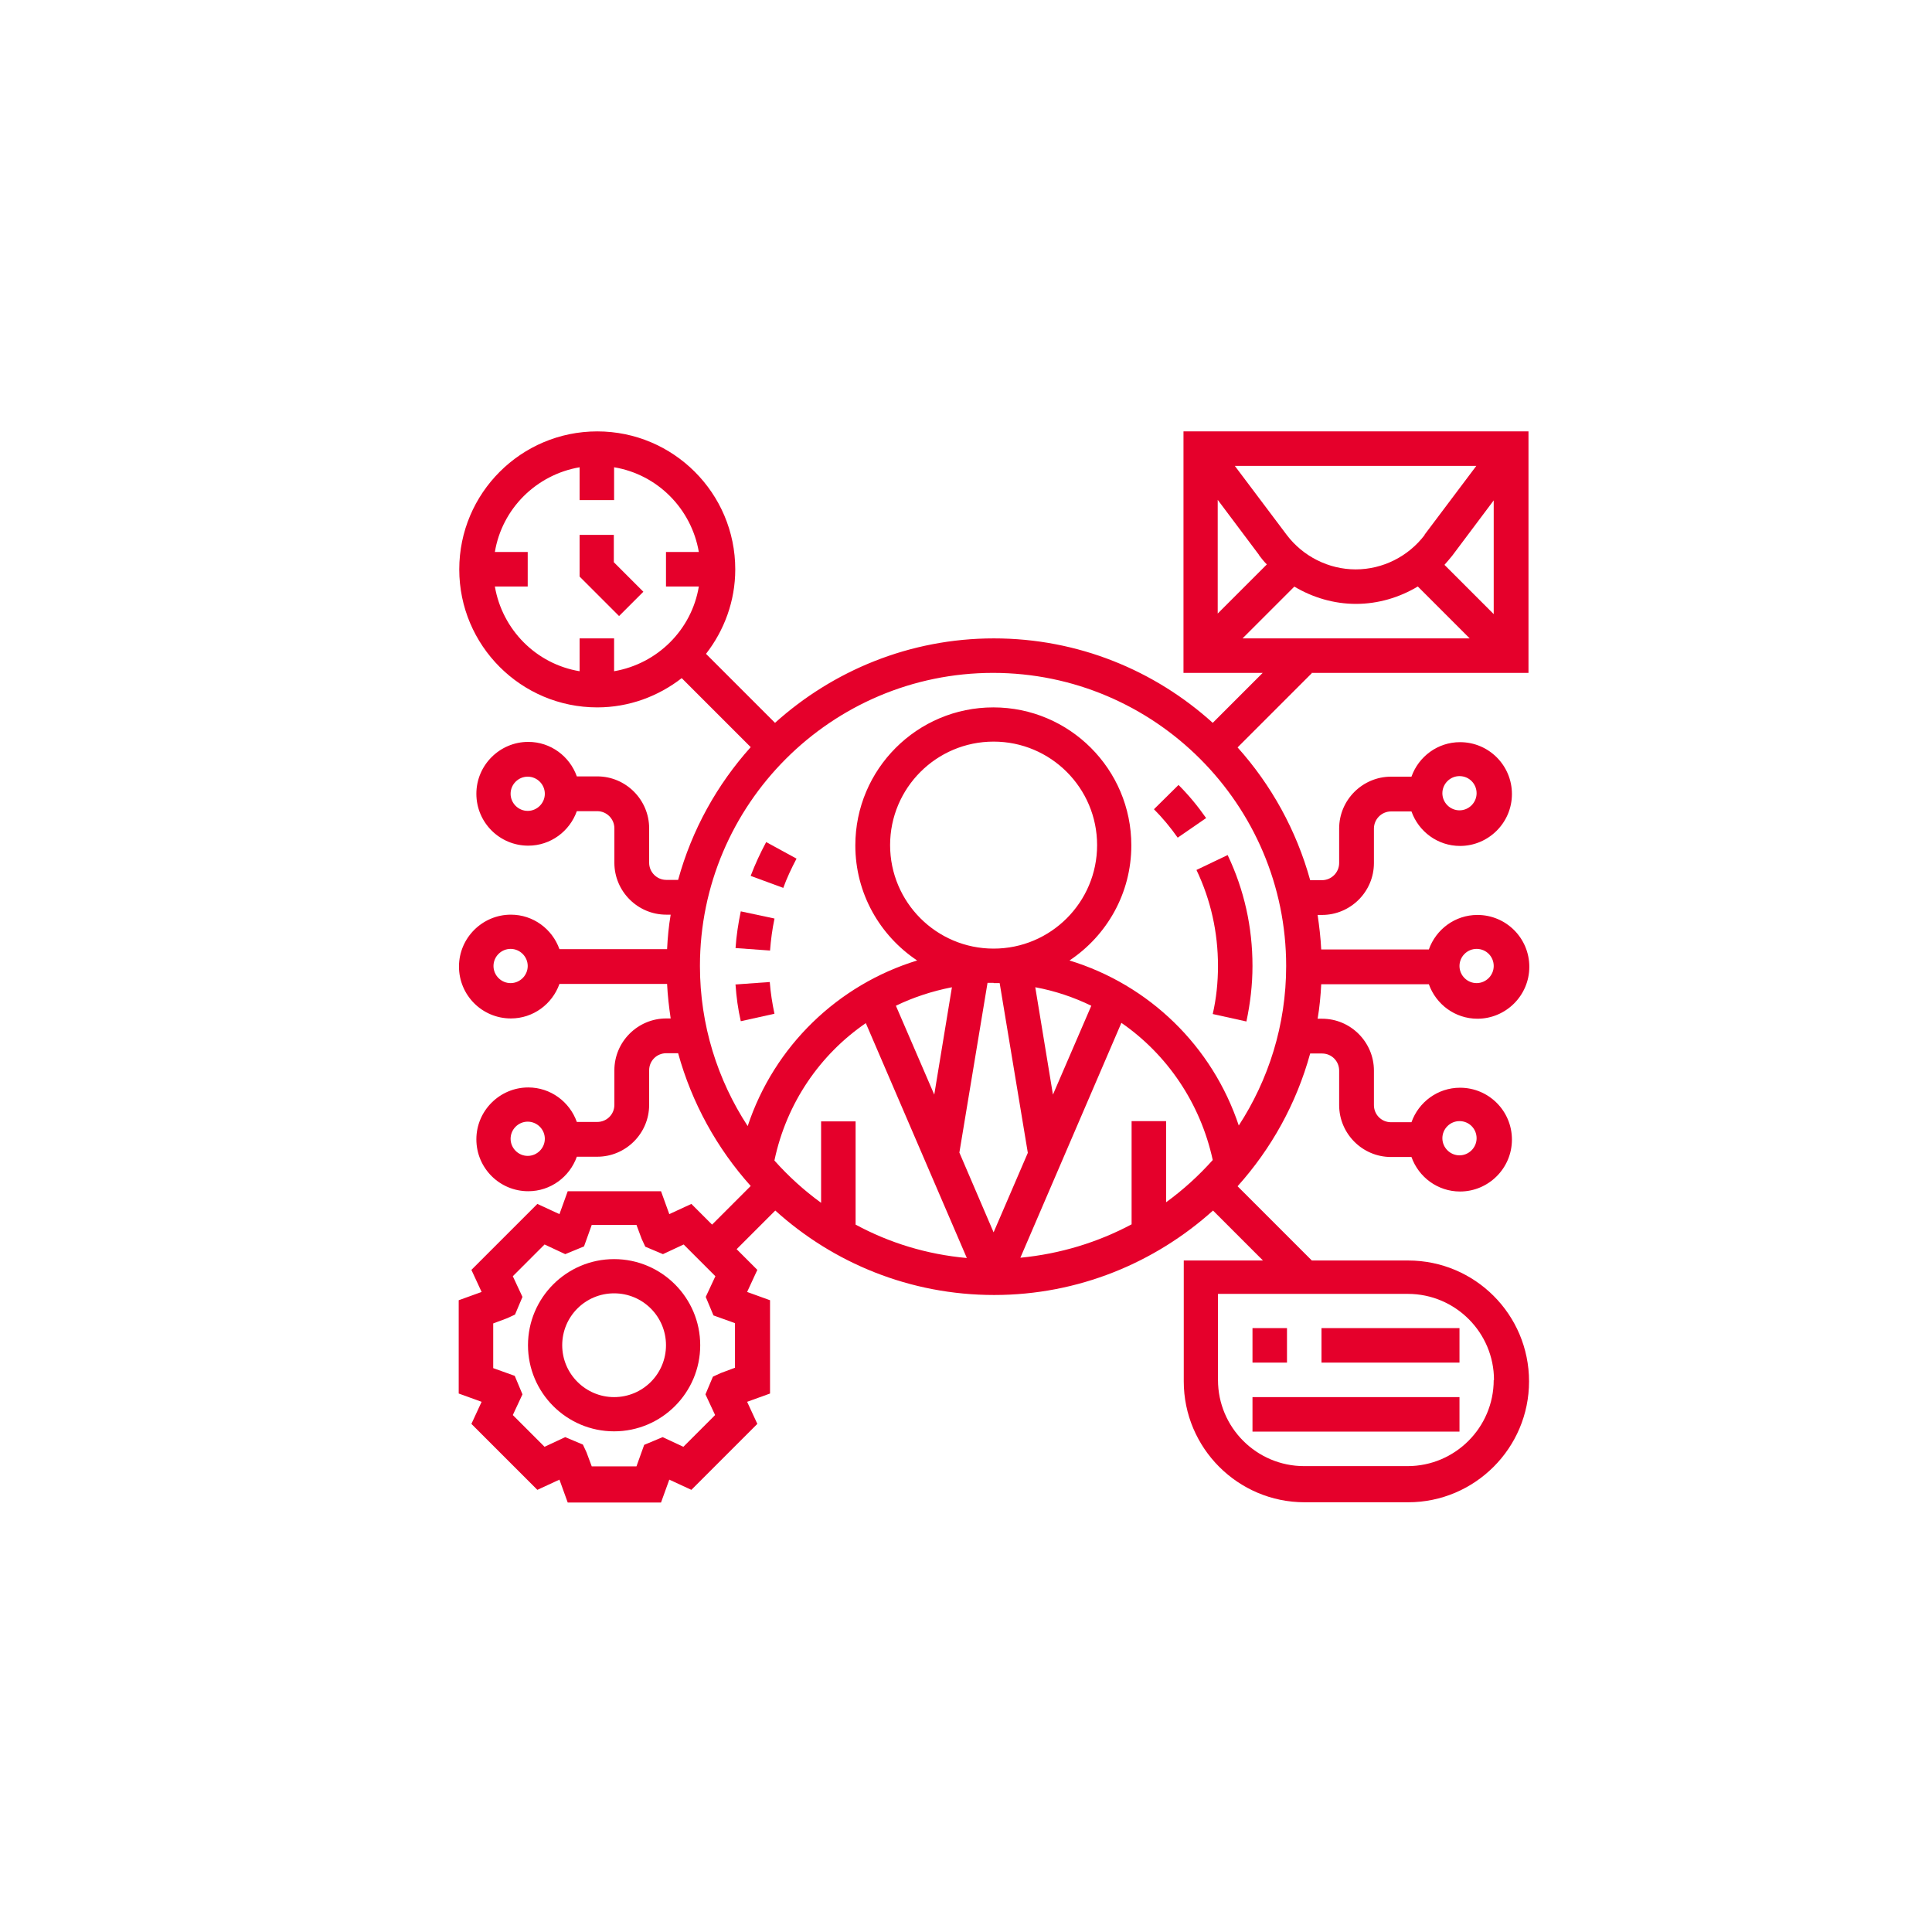 <?xml version="1.0" encoding="UTF-8"?>
<svg id="Layer_1" xmlns="http://www.w3.org/2000/svg" version="1.1" viewBox="0 0 70 70">
  <!-- Generator: Adobe Illustrator 29.4.0, SVG Export Plug-In . SVG Version: 2.1.0 Build 152)  -->
  <defs>
    <style>
      .st0 {
        fill: #e5002b;
      }
    </style>
  </defs>
  <path class="st0" d="M22.25,19.38h-1.25v1.51l1.43,1.43.88-.88-1.07-1.07v-.99Z"/>
  <path class="st0" d="M45.38,48.12h1.25v1.25h-1.25v-1.25Z"/>
  <path class="st0" d="M47.88,48.12h5v1.25h-5v-1.25Z"/>
  <path class="st0" d="M45.38,50.62h7.5v1.25h-7.5v-1.25Z"/>
  <path class="st0" d="M22.25,45.62c-1.72,0-3.12,1.4-3.12,3.12s1.4,3.12,3.12,3.12,3.12-1.4,3.12-3.12-1.4-3.12-3.12-3.12ZM22.25,50.62c-1.03,0-1.88-.84-1.88-1.88s.84-1.88,1.88-1.88,1.88.84,1.88,1.88-.84,1.88-1.88,1.88Z"/>
  <path class="st0" d="M47.51,24.38h7.87v-8.75h-12.5v8.75h2.87l-1.81,1.81c-2.1-1.9-4.88-3.06-7.93-3.06s-5.83,1.17-7.93,3.06l-2.5-2.5c.66-.85,1.06-1.91,1.06-3.06,0-2.76-2.24-5-5-5s-5,2.24-5,5,2.24,5,5,5c1.15,0,2.21-.4,3.06-1.06l2.5,2.5c-1.22,1.36-2.13,2.99-2.63,4.81h-.43c-.34,0-.62-.28-.62-.62v-1.25c0-1.03-.84-1.88-1.88-1.88h-.74c-.26-.73-.95-1.25-1.76-1.25-1.03,0-1.88.84-1.88,1.88s.84,1.88,1.88,1.88c.81,0,1.5-.52,1.76-1.25h.74c.34,0,.62.28.62.62v1.25c0,1.03.84,1.88,1.88,1.88h.16c-.07.41-.11.83-.13,1.25h-3.9c-.26-.73-.95-1.25-1.76-1.25-1.03,0-1.88.84-1.88,1.88s.84,1.88,1.88,1.88c.81,0,1.5-.52,1.76-1.25h3.9c.02.42.07.84.13,1.25h-.16c-1.03,0-1.88.84-1.88,1.88v1.25c0,.35-.28.62-.62.62h-.74c-.26-.73-.95-1.25-1.76-1.25-1.03,0-1.88.84-1.88,1.88s.84,1.88,1.88,1.88c.81,0,1.5-.52,1.76-1.25h.74c1.03,0,1.88-.84,1.88-1.88v-1.25c0-.35.28-.62.62-.62h.43c.5,1.81,1.41,3.45,2.63,4.81l-1.4,1.4-.75-.75-.8.37-.3-.83h-3.38l-.3.83-.8-.37-2.39,2.39.37.8-.83.3v3.38l.83.3-.37.8,2.39,2.39.8-.37.3.83h3.38l.3-.83.8.37,2.39-2.39-.37-.8.83-.3v-3.38l-.83-.3.37-.8-.75-.75,1.4-1.4c2.1,1.9,4.88,3.06,7.93,3.06s5.83-1.17,7.93-3.06l1.81,1.81h-2.87v4.38c0,2.41,1.96,4.38,4.38,4.38h3.75c2.41,0,4.38-1.96,4.38-4.38s-1.96-4.38-4.38-4.38h-3.49l-2.69-2.69c1.22-1.36,2.13-2.99,2.63-4.81h.43c.35,0,.62.28.62.62v1.25c0,1.03.84,1.88,1.88,1.88h.74c.26.73.95,1.25,1.76,1.25,1.03,0,1.88-.84,1.88-1.88s-.84-1.88-1.88-1.88c-.81,0-1.5.52-1.76,1.25h-.74c-.35,0-.62-.28-.62-.62v-1.25c0-1.03-.84-1.88-1.88-1.88h-.16c.07-.41.11-.83.13-1.25h3.9c.26.73.95,1.25,1.76,1.25,1.03,0,1.88-.84,1.88-1.88s-.84-1.88-1.88-1.88c-.81,0-1.5.52-1.76,1.25h-3.9c-.02-.42-.07-.84-.13-1.25h.16c1.03,0,1.88-.84,1.88-1.88v-1.25c0-.34.28-.62.62-.62h.74c.26.73.95,1.25,1.76,1.25,1.03,0,1.88-.84,1.88-1.88s-.84-1.88-1.88-1.88c-.81,0-1.5.52-1.76,1.25h-.74c-1.03,0-1.88.84-1.88,1.88v1.25c0,.34-.28.62-.62.62h-.43c-.5-1.81-1.41-3.45-2.63-4.81l2.69-2.69ZM52.34,20.46c.1-.11.19-.22.28-.33l1.5-2v4.12l-1.78-1.78ZM51.62,19.38c-.59.78-1.52,1.25-2.5,1.25s-1.91-.47-2.5-1.25l-1.88-2.5h8.75l-1.88,2.5ZM45.62,20.12c.09.12.18.23.28.33l-1.78,1.78v-4.12l1.5,2ZM46.89,21.25c.67.4,1.44.63,2.24.63s1.57-.23,2.24-.63l1.88,1.88h-8.23l1.88-1.88ZM19.12,29.38c-.34,0-.62-.28-.62-.62s.28-.62.62-.62.62.28.62.62-.28.62-.62.62ZM19.12,41.88c-.34,0-.62-.28-.62-.62s.28-.62.62-.62.62.28.62.62-.28.62-.62.62ZM26.62,49.56l-.51.19-.28.13-.27.64.35.75-1.15,1.15-.75-.35-.67.28-.28.78h-1.62l-.19-.51-.13-.28-.64-.27-.75.35-1.15-1.15.35-.75-.28-.67-.78-.28v-1.62l.51-.19.28-.13.27-.64-.35-.75,1.15-1.15.75.35.68-.28.28-.78h1.62l.19.51.13.28.64.27.75-.35,1.15,1.15-.35.75.28.67.78.28v1.62ZM54.12,50c0,1.72-1.4,3.12-3.12,3.12h-3.75c-1.72,0-3.12-1.4-3.12-3.12v-3.12h6.88c1.72,0,3.12,1.4,3.12,3.12ZM52.88,40.62c.35,0,.62.28.62.62s-.28.62-.62.62-.62-.28-.62-.62.28-.62.62-.62ZM52.88,28.12c.35,0,.62.28.62.62s-.28.62-.62.62-.62-.28-.62-.62.28-.62.62-.62ZM22.25,24.32v-1.19h-1.25v1.19c-1.57-.26-2.8-1.5-3.07-3.07h1.19v-1.25h-1.19c.26-1.57,1.5-2.8,3.07-3.07v1.19h1.25v-1.19c1.57.26,2.8,1.5,3.07,3.07h-1.19v1.25h1.19c-.26,1.57-1.5,2.8-3.07,3.07ZM18.5,35.62c-.34,0-.62-.28-.62-.62s.28-.62.62-.62.62.28.62.62-.28.62-.62.62ZM28.06,42.04c.44-2.08,1.65-3.83,3.31-4.97l3.66,8.51c-1.45-.13-2.81-.55-4.03-1.21v-3.74h-1.25v2.95c-.62-.45-1.18-.96-1.69-1.53ZM32.25,30.62c0-2.07,1.68-3.75,3.75-3.75s3.75,1.68,3.75,3.75-1.68,3.75-3.75,3.75-3.75-1.68-3.75-3.75ZM36,35.62c.08,0,.15,0,.22,0l1.02,6.15-1.24,2.88-1.24-2.89,1.02-6.15c.07,0,.15,0,.22,0ZM38.15,39.66l-.64-3.89c.71.13,1.39.36,2.03.67l-1.39,3.22ZM33.85,39.66l-1.39-3.22c.64-.31,1.32-.53,2.03-.67l-.64,3.89ZM42.25,43.57v-2.95h-1.25v3.74c-1.22.65-2.58,1.07-4.03,1.21l3.66-8.51c1.65,1.14,2.86,2.9,3.31,4.97-.51.57-1.07,1.08-1.69,1.53ZM53.5,34.38c.35,0,.62.28.62.62s-.28.62-.62.62-.62-.28-.62-.62.28-.62.62-.62ZM44.89,40.8c-.96-2.9-3.26-5.12-6.14-6,1.35-.9,2.24-2.43,2.24-4.17,0-2.76-2.24-5-5-5s-5,2.24-5,5c0,1.74.89,3.27,2.24,4.17-2.87.88-5.18,3.1-6.14,6-1.09-1.67-1.73-3.66-1.73-5.8,0-5.86,4.77-10.62,10.62-10.62s10.62,4.77,10.62,10.62c0,2.14-.64,4.13-1.73,5.8Z"/>
  <path class="st0" d="M44.13,35c0,.59-.06,1.17-.19,1.74l1.22.27c.14-.66.22-1.33.22-2.01,0-1.41-.3-2.76-.9-4.02l-1.13.54c.52,1.09.78,2.26.78,3.48Z"/>
  <path class="st0" d="M41.8,29.31c.32.32.61.67.87,1.04l1.03-.71c-.3-.43-.63-.83-1-1.2l-.89.88Z"/>
  <path class="st0" d="M26.65,35.68c.03.44.09.89.19,1.32l1.22-.27c-.08-.38-.14-.76-.17-1.15l-1.25.09Z"/>
  <path class="st0" d="M28.06,33.28l-1.22-.26c-.09.43-.16.88-.19,1.33l1.25.09c.03-.39.08-.77.16-1.15Z"/>
  <path class="st0" d="M27.21,31.74l1.17.43c.13-.36.3-.72.48-1.06l-1.1-.6c-.21.39-.4.8-.56,1.22Z"/>
</svg>